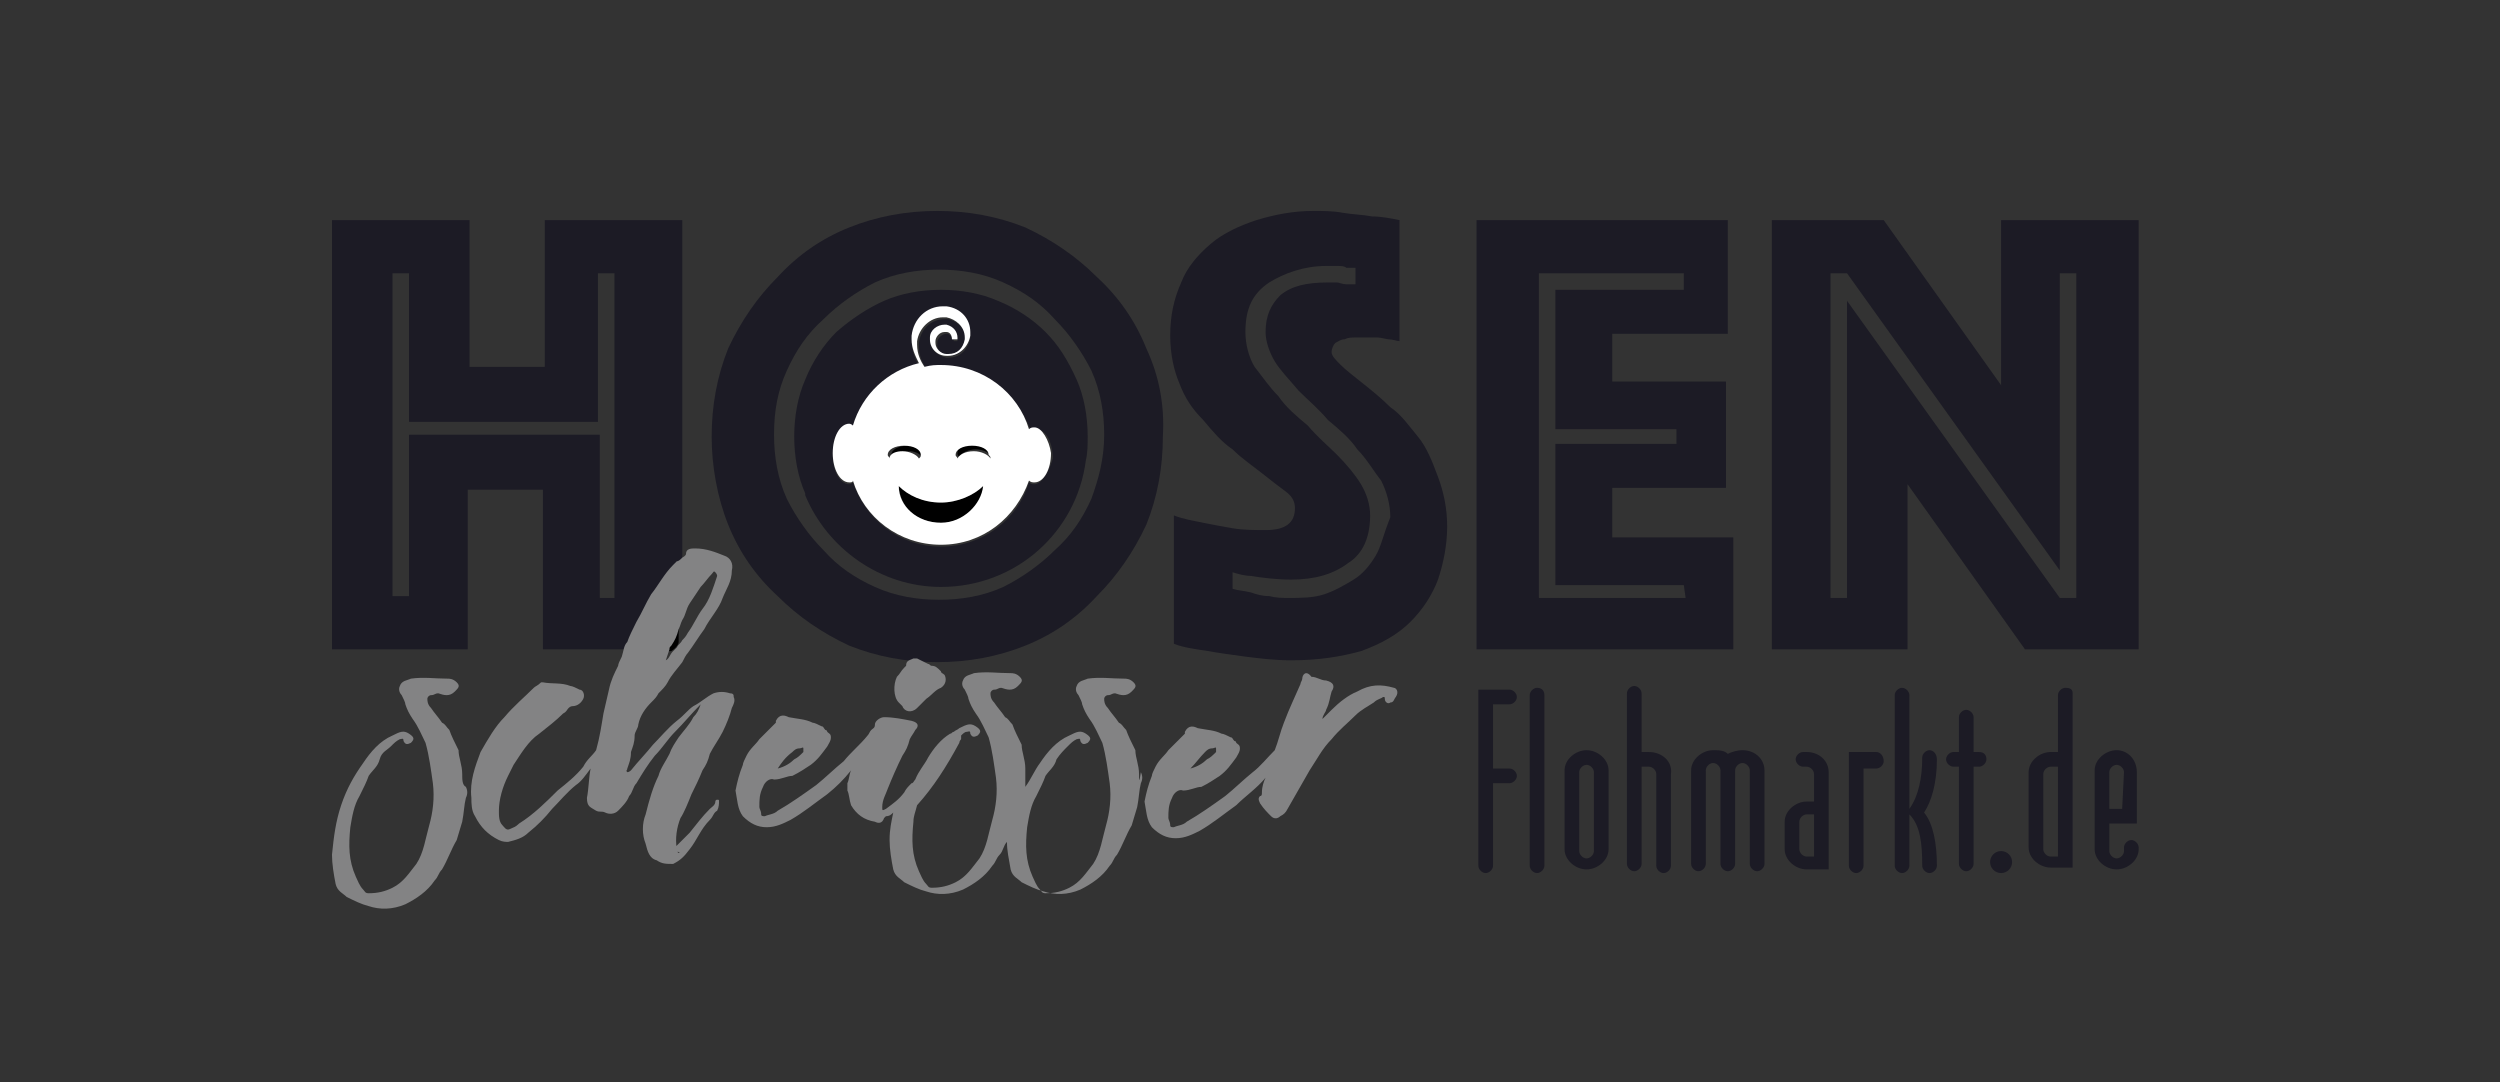 <?xml version="1.0" encoding="utf-8"?>
<!-- Generator: Adobe Illustrator 21.1.0, SVG Export Plug-In . SVG Version: 6.00 Build 0)  -->
<svg version="1.1" id="Ebene_1" xmlns="http://www.w3.org/2000/svg" xmlns:xlink="http://www.w3.org/1999/xlink" x="0px" y="0px"
	 viewBox="0 0 136.3 59" style="enable-background:new 0 0 136.3 59;" xml:space="preserve">
<rect x="0" y="0" width="136.3" height="59" fill="#333333" stroke="none"/>
<style type="text/css">
	.st0{fill:none;}
	.st1{fill:#1C1B25;}
	.st2{fill:#FFFFFF;}
	.st3{fill:#838384;}
</style>
<g>
	<path class="st0" d="M73.6,24.7c-0.5-0.5-1.1-1.1-1.6-1.6c-0.6-0.5-1.2-1-1.6-1.6c-0.5-0.5-0.9-1-1.3-1.6c-0.3-0.5-0.5-1.1-0.5-1.6
		c0-0.9,0.2-1.5,0.8-2c0.5-0.5,1.4-0.7,2.6-0.7c0.2,0,0.4,0,0.5,0c0.2,0,0.4,0,0.5,0.1c0.2,0,0.4,0,0.5,0v-0.9c-0.2,0-0.3,0-0.5,0
		c-0.2,0-0.3-0.1-0.5-0.1c-0.2,0-0.4,0-0.6,0c-1.3,0-2.3,0.3-3.1,0.9c-0.8,0.5-1.3,1.5-1.3,2.7c0,0.6,0.2,1.3,0.5,1.9
		c0.3,0.5,0.8,1.1,1.3,1.6c0.5,0.5,1.1,1.1,1.6,1.6c0.6,0.5,1.2,1,1.6,1.6c0.5,0.5,0.9,1.1,1.3,1.6c0.3,0.5,0.5,1.2,0.5,1.7
		c0,1.1-0.4,2-1.2,2.6c-0.8,0.5-1.8,0.9-3.1,0.9c-0.8,0-1.5-0.1-2.2-0.2c-0.3-0.1-0.7-0.1-1-0.2v0.9c0.3,0.1,0.7,0.2,1,0.2
		c0.3,0.1,0.7,0.1,1,0.2c0.4,0,0.7,0.1,1.1,0.1c0.6,0,1.3-0.1,1.9-0.2c0.6-0.2,1.2-0.4,1.6-0.8c0.5-0.3,0.9-0.8,1.2-1.3
		c0.3-0.5,0.5-1.3,0.5-2c0-0.7-0.2-1.3-0.5-2C74.6,25.8,74.1,25.3,73.6,24.7z"/>
	<polygon class="st0" points="84.9,24.1 91.5,24.1 91.5,23.2 84.9,23.2 84.9,15.6 91.9,15.6 91.9,14.9 84,14.9 84,32.6 91.9,32.6 
		91.9,31.8 84.9,31.8 	"/>
	<path class="st0" d="M57.6,17.4c-0.8-0.8-1.8-1.5-2.8-2c-1.1-0.5-2.3-0.7-3.5-0.7s-2.4,0.2-3.5,0.7s-2,1.1-2.8,2
		c-0.8,0.8-1.5,1.8-2,2.8c-0.5,1.1-0.7,2.3-0.7,3.5s0.2,2.4,0.7,3.5c0.5,1.1,1.1,2,2,2.8c0.8,0.8,1.8,1.5,2.8,2
		c1.1,0.5,2.3,0.7,3.5,0.7s2.4-0.2,3.5-0.7c1.1-0.5,2-1.1,2.8-2c0.8-0.8,1.5-1.8,2-2.8c0.5-1.1,0.7-2.3,0.7-3.5
		c0-1.3-0.2-2.4-0.7-3.5C59.1,19.2,58.4,18.2,57.6,17.4z M59.2,25c-0.5,3.9-3.9,6.9-7.9,6.9c-3.4,0-6.3-2-7.4-5c0,0,0,0,0-0.1
		c-0.4-0.9-0.6-2-0.6-3.1s0.2-2.2,0.6-3.1c0.4-0.9,1-1.8,1.7-2.6c0.7-0.7,1.6-1.3,2.6-1.7c0.9-0.4,2-0.6,3.1-0.6s2.2,0.2,3.1,0.6
		c0.9,0.4,1.8,1,2.6,1.7c0.7,0.7,1.3,1.6,1.7,2.6c0.4,0.9,0.6,2,0.6,3.1C59.3,24.2,59.2,24.6,59.2,25z"/>
	<polygon class="st0" points="32.7,22.9 22.3,22.9 22.3,14.9 21.5,14.9 21.5,32.6 22.3,32.6 22.3,23.7 32.7,23.7 32.7,32.6 
		33.6,32.6 33.6,14.9 32.7,14.9 	"/>
	<path class="st0" d="M36.8,35.4h-0.3c-0.1,0.2-0.2,0.5-0.2,0.8c0.2-0.2,0.2-0.4,0.4-0.5C36.6,35.6,36.7,35.5,36.8,35.4z"/>
	<path class="st0" d="M37.3,34.6c0.2-0.5,0.5-0.9,0.8-1.3c0.4-0.5,0.6-1.2,0.8-1.8c0-0.1,0-0.2-0.1-0.2c-0.1-0.1-0.2,0.1-0.2,0.1
		c-0.2,0.2-0.4,0.5-0.6,0.7c-0.3,0.3-0.5,0.6-0.6,0.9c-0.2,0.3-0.3,0.6-0.4,0.9V35C37.2,34.9,37.3,34.7,37.3,34.6z"/>
	<polygon class="st0" points="112.4,31.1 100.8,14.9 99.8,14.9 99.8,32.6 100.8,32.6 100.8,16.4 112.4,32.6 113.2,32.6 113.2,14.9 
		112.4,14.9 	"/>
	<path d="M37,35v-1.1c-0.1,0.2-0.1,0.3-0.2,0.5c-0.1,0.3-0.2,0.5-0.4,0.9c0,0.1,0,0.1-0.1,0.2h0.3C36.9,35.3,37,35.1,37,35z"/>
	<path class="st1" d="M35.8,32.8c0.4-0.5,0.7-1.2,1.2-1.6c0.1-0.1,0.1-0.1,0.2-0.2V12h-7.5v8h-4.1v-8h-7.5v23.4h7.4v-8.7h4.1v8.7
		h4.8c0.2-0.4,0.4-0.7,0.5-1.1C35.2,33.8,35.4,33.2,35.8,32.8z M33.6,32.6h-0.9v-8.9H22.3v8.8h-0.9V14.9h0.9v8.1h10.3v-8.1h0.9V32.6
		z"/>
	<path class="st1" d="M57,18.1c-0.7-0.7-1.6-1.3-2.6-1.7c-0.9-0.4-2-0.6-3.1-0.6s-2.2,0.2-3.1,0.6c-0.9,0.4-1.8,1-2.6,1.7
		c-0.7,0.7-1.3,1.6-1.7,2.6c-0.4,0.9-0.6,2-0.6,3.1s0.2,2.2,0.6,3.1c0,0,0,0,0,0.1c1.2,2.9,4.1,5,7.4,5c4.1,0,7.4-3,7.9-6.9
		c0.1-0.4,0.1-0.9,0.1-1.3c0-1.1-0.2-2.2-0.6-3.1C58.2,19.6,57.7,18.8,57,18.1z M56.4,26.4c-0.1,0-0.2,0-0.3-0.1
		c-0.6,2-2.5,3.5-4.8,3.5c-2.3,0-4.1-1.5-4.8-3.5c-0.1,0.1-0.2,0.1-0.2,0.1c-0.5,0-0.9-0.7-0.9-1.6s0.4-1.6,0.9-1.6
		c0.1,0,0.2,0,0.2,0.1c0.5-1.6,1.9-3,3.6-3.4c-0.2-0.3-0.4-0.8-0.4-1.3c0-0.1,0-0.2,0-0.2c0.1-0.9,0.9-1.6,1.7-1.6
		c0.1,0,0.1,0,0.2,0c0.7,0.1,1.3,0.7,1.3,1.4c0,0.1,0,0.1,0,0.2c-0.1,0.6-0.5,1.1-1.2,1.1h-0.1c-0.5-0.1-0.9-0.5-0.9-0.9v-0.1
		c0.1-0.4,0.4-0.7,0.8-0.7h0.1c0.3,0,0.6,0.3,0.6,0.7v0.1H52l0,0c0-0.2-0.2-0.3-0.3-0.4c0,0,0,0-0.1,0c-0.2,0-0.5,0.2-0.5,0.5v0.1
		c0,0.3,0.2,0.6,0.6,0.6h0.1c0.5,0,0.8-0.3,0.9-0.8v-0.1c0-0.5-0.5-1-1-1.1c-0.1,0-0.1,0-0.2,0c-0.7,0-1.3,0.5-1.4,1.3
		c0,0.1,0,0.2,0,0.2c0,0.5,0.2,0.9,0.4,1.2c0.3-0.1,0.5-0.1,0.9-0.1c2.3,0,4.1,1.5,4.8,3.5c0.1-0.1,0.2-0.1,0.3-0.1
		c0.5,0,0.9,0.7,0.9,1.6C57.2,25.7,56.8,26.4,56.4,26.4z"/>
	<path class="st1" d="M62.5,19c-0.6-1.5-1.5-2.8-2.7-3.9c-1.1-1.1-2.4-2-3.9-2.7c-1.5-0.6-3.1-0.9-4.8-0.9s-3.3,0.3-4.8,0.9
		c-1.5,0.6-2.8,1.5-3.9,2.7c-1.1,1.1-2,2.4-2.7,3.9c-0.6,1.5-0.9,3.1-0.9,4.8c0,1.6,0.3,3.3,0.9,4.8c0.6,1.5,1.5,2.8,2.7,3.9
		c1.1,1.1,2.4,2,3.9,2.7c1.5,0.6,3.1,0.9,4.8,0.9s3.3-0.3,4.8-0.9c1.5-0.6,2.8-1.5,3.9-2.7c1.1-1.1,2-2.4,2.7-3.9
		c0.6-1.5,0.9-3.1,0.9-4.8C63.5,22.1,63.2,20.5,62.5,19z M59.5,27.2c-0.5,1.1-1.1,2-2,2.8c-0.8,0.8-1.8,1.5-2.8,2
		c-1.1,0.5-2.3,0.7-3.5,0.7s-2.4-0.2-3.5-0.7c-1.1-0.5-2-1.1-2.8-2c-0.8-0.8-1.5-1.8-2-2.8c-0.5-1.1-0.7-2.3-0.7-3.5
		c0-1.3,0.2-2.4,0.7-3.5c0.5-1.1,1.1-2,2-2.8c0.8-0.8,1.8-1.5,2.8-2c1.1-0.5,2.3-0.7,3.5-0.7s2.4,0.2,3.5,0.7c1.1,0.5,2,1.1,2.8,2
		c0.8,0.8,1.5,1.8,2,2.8c0.5,1.1,0.7,2.3,0.7,3.5C60.2,25,59.9,26.1,59.5,27.2z"/>
	<path class="st1" d="M77.3,23.8c-0.5-0.6-0.9-1.2-1.5-1.6c-0.5-0.5-1-0.9-1.5-1.3c-0.5-0.4-0.9-0.7-1.2-1c-0.3-0.3-0.5-0.5-0.5-0.7
		c0-0.2,0.1-0.4,0.2-0.5c0.2-0.1,0.3-0.2,0.5-0.2c0.2-0.1,0.4-0.1,0.6-0.1c0.2,0,0.4,0,0.5,0c0.2,0,0.5,0,0.7,0
		c0.2,0,0.5,0.1,0.6,0.1c0.2,0,0.5,0.1,0.6,0.1V12c-0.5-0.1-1-0.2-1.5-0.2c-0.5-0.1-1-0.1-1.6-0.2c-0.5-0.1-1.1-0.1-1.6-0.1
		c-1.1,0-2.1,0.2-3.1,0.5c-0.9,0.3-1.8,0.7-2.5,1.3s-1.3,1.3-1.6,2.1c-0.4,0.9-0.6,1.8-0.6,2.9c0,1,0.2,1.9,0.5,2.6
		c0.3,0.8,0.7,1.4,1.3,2c0.5,0.6,1,1.2,1.6,1.6c0.5,0.5,1.1,0.9,1.6,1.3c0.5,0.4,0.9,0.7,1.3,1s0.5,0.6,0.5,0.9
		c0,0.8-0.5,1.2-1.6,1.2c-0.6,0-1.2,0-1.8-0.1s-1.1-0.2-1.6-0.3c-0.5-0.1-1.1-0.2-1.6-0.4v7c0.5,0.2,1.2,0.3,1.9,0.4
		c0.5,0.1,1.3,0.2,2,0.3c0.8,0.1,1.6,0.2,2.5,0.2c1.5,0,2.7-0.2,3.8-0.5c1.1-0.4,2-0.9,2.7-1.6c0.7-0.7,1.2-1.5,1.5-2.3
		c0.3-0.9,0.5-1.9,0.5-2.9s-0.2-1.9-0.5-2.7C78.1,25.2,77.8,24.4,77.3,23.8z M75,30.3c-0.3,0.5-0.7,1-1.2,1.3s-1,0.6-1.6,0.8
		c-0.6,0.2-1.3,0.2-1.9,0.2c-0.4,0-0.7,0-1.1-0.1c-0.4,0-0.7-0.1-1-0.2c-0.4-0.1-0.7-0.1-1-0.2v-0.9c0.3,0.1,0.7,0.2,1,0.2
		c0.6,0.1,1.4,0.2,2.2,0.2c1.3,0,2.3-0.3,3.1-0.9c0.8-0.5,1.2-1.4,1.2-2.6c0-0.6-0.2-1.2-0.5-1.7s-0.8-1.1-1.3-1.6
		c-0.5-0.5-1.1-1-1.6-1.6c-0.6-0.5-1.2-1-1.6-1.6c-0.5-0.5-0.9-1.1-1.3-1.6c-0.3-0.5-0.5-1.2-0.5-1.9c0-1.3,0.4-2.1,1.3-2.7
		c0.8-0.5,1.9-0.9,3.1-0.9c0.2,0,0.4,0,0.6,0c0.2,0,0.4,0,0.5,0.1c0.2,0,0.4,0,0.5,0v0.9c-0.2,0-0.4,0-0.5,0c-0.2,0-0.4-0.1-0.5-0.1
		c-0.2,0-0.4,0-0.5,0c-1.2,0-2,0.2-2.6,0.7c-0.5,0.5-0.8,1.1-0.8,2c0,0.5,0.2,1.1,0.5,1.6c0.3,0.5,0.8,1,1.3,1.6
		c0.5,0.5,1.1,1,1.6,1.6c0.6,0.5,1.2,1,1.6,1.6c0.5,0.5,0.9,1.2,1.3,1.7c0.3,0.6,0.5,1.3,0.5,2C75.4,29.2,75.3,29.8,75,30.3z"/>
	<path class="st1" d="M94.5,29.3h-6.6v-2.7h6.2v-5.8h-6.2v-2.6h6.3V12H80.5v23.4h14V29.3z M91.9,32.6h-8V14.9h7.9v0.9h-7v7.6h6.6
		v0.8h-6.6v7.7h7L91.9,32.6L91.9,32.6z"/>
	<path class="st1" d="M109.1,12v9l-6.4-9h-6.1v23.4h7.4v-9l6.4,9h6.2V12H109.1z M113.2,32.6h-0.9l-11.6-16.2v16.2h-0.9V14.9h0.9
		l11.6,16.2V14.9h0.9V32.6z"/>
	<path d="M53.1,24.2c-0.5,0-0.9,0.2-0.9,0.5c0,0.1,0,0.1,0.1,0.2c0.1-0.2,0.5-0.4,0.9-0.4s0.8,0.2,0.9,0.4c0-0.1,0.1-0.1,0.1-0.2
		C54,24.5,53.6,24.2,53.1,24.2z"/>
	<path d="M50.3,25c0-0.1,0.1-0.1,0.1-0.2c0-0.3-0.4-0.5-0.9-0.5c-0.5,0-0.9,0.2-0.9,0.5c0,0.1,0,0.1,0.1,0.2
		c0.1-0.2,0.5-0.4,0.9-0.4C49.8,24.6,50.2,24.7,50.3,25z"/>
	<path d="M51.3,27.4c-0.9,0-1.8-0.4-2.3-0.9c0.1,1.2,1,2,2.3,2c1.3,0,2.3-0.9,2.3-2C53.1,27,52.2,27.4,51.3,27.4z"/>
	<path class="st2" d="M56.4,23.3c-0.1,0-0.2,0-0.3,0.1c-0.6-2-2.5-3.5-4.8-3.5c-0.3,0-0.5,0-0.9,0.1c-0.2-0.3-0.4-0.7-0.4-1.2
		c0-0.1,0-0.2,0-0.2c0.1-0.7,0.7-1.3,1.4-1.3c0.1,0,0.1,0,0.2,0c0.5,0.1,1,0.5,1,1.1v0.1c-0.1,0.5-0.4,0.8-0.9,0.8h-0.1
		c-0.3,0-0.6-0.3-0.6-0.6v-0.1c0-0.2,0.2-0.5,0.5-0.5c0,0,0,0,0.1,0c0.2,0,0.3,0.2,0.3,0.4l0,0h0.3v-0.1c0-0.3-0.2-0.6-0.6-0.7h-0.1
		c-0.4,0-0.8,0.3-0.8,0.7v0.1c0,0.5,0.4,0.9,0.9,0.9c0.1,0,0.1,0,0.1,0c0.6,0,1.1-0.5,1.2-1.1c0-0.1,0-0.1,0-0.2
		c0-0.7-0.5-1.3-1.3-1.4c-0.1,0-0.1,0-0.2,0c-0.9,0-1.6,0.7-1.7,1.6c0,0.1,0,0.2,0,0.2c0,0.5,0.2,0.9,0.4,1.3
		c-1.7,0.4-3.1,1.7-3.6,3.4c-0.1-0.1-0.2-0.1-0.2-0.1c-0.5,0-0.9,0.7-0.9,1.6s0.4,1.6,0.9,1.6c0.1,0,0.2,0,0.2-0.1
		c0.6,2,2.5,3.5,4.8,3.5c2.3,0,4.1-1.5,4.8-3.5c0.1,0.1,0.2,0.1,0.3,0.1c0.5,0,0.9-0.7,0.9-1.6C57.2,24,56.8,23.3,56.4,23.3z
		 M48.5,25c0-0.1-0.1-0.1-0.1-0.2c0-0.3,0.4-0.5,0.9-0.5c0.5,0,0.9,0.2,0.9,0.5c0,0.1,0,0.1-0.1,0.2c-0.1-0.2-0.5-0.4-0.9-0.4
		C48.9,24.6,48.5,24.7,48.5,25z M51.3,28.5c-1.3,0-2.3-0.9-2.3-2c0.5,0.5,1.3,0.9,2.3,0.9c0.9,0,1.8-0.4,2.3-0.9
		C53.5,27.5,52.5,28.5,51.3,28.5z M54,25c-0.1-0.2-0.5-0.4-0.9-0.4c-0.5,0-0.8,0.2-0.9,0.4c0-0.1-0.1-0.1-0.1-0.2
		c0-0.3,0.4-0.5,0.9-0.5c0.5,0,0.9,0.2,0.9,0.5C54,24.9,54,24.9,54,25z"/>
	<path class="st3" d="M25.2,42.2c0-0.5-0.2-0.9-0.2-1.3c-0.2-0.4-0.4-0.8-0.5-1.1c-0.2-0.2-0.2-0.3-0.4-0.4
		c-0.2-0.3-0.4-0.5-0.6-0.8c-0.2-0.2-0.2-0.4-0.2-0.5c0-0.1,0.1-0.2,0.2-0.2c0.2,0,0.2-0.1,0.4-0.1c0.3,0.1,0.6,0.2,0.9-0.1
		c0.2-0.2,0.3-0.3,0.1-0.5c-0.2-0.2-0.4-0.2-0.5-0.2c-0.7,0-1.3-0.1-2,0c-0.2,0.1-0.5,0.1-0.6,0.4c-0.1,0.2,0,0.4,0.1,0.5
		c0.1,0.2,0.2,0.4,0.2,0.5c0.1,0.3,0.2,0.5,0.4,0.8c0.3,0.4,0.5,0.9,0.7,1.3c0.2,0.7,0.3,1.5,0.4,2.2c0.1,0.8,0,1.6-0.2,2.3
		c-0.2,0.7-0.3,1.5-0.7,2.1c-0.4,0.5-0.7,1-1.3,1.3c-0.4,0.2-0.8,0.3-1.3,0.3c-0.2,0-0.2-0.1-0.3-0.2c-0.2-0.2-0.3-0.5-0.4-0.7
		c-0.4-0.9-0.4-1.7-0.3-2.7c0.1-0.6,0.2-1.2,0.5-1.7c0.2-0.4,0.4-0.8,0.5-1.1c0.2-0.3,0.5-0.5,0.6-0.9s0.4-0.5,0.6-0.7
		c0.2-0.2,0.3-0.3,0.5-0.4c0.1,0,0.2-0.1,0.2,0.1c0.1,0.2,0.2,0.2,0.4,0.1c0.2-0.2,0.2-0.3-0.1-0.5c-0.3-0.2-0.5-0.1-0.9,0.1
		c-0.7,0.3-1.2,0.9-1.6,1.5c-0.5,0.7-0.9,1.4-1.2,2.3c-0.3,0.9-0.4,1.7-0.5,2.7c0,0.5,0.1,1.1,0.2,1.6c0.1,0.4,0.4,0.5,0.6,0.7
		c0.4,0.2,0.8,0.4,1.2,0.5c0.6,0.2,1.3,0.2,2-0.1c0.6-0.3,1.2-0.7,1.6-1.3c0.2-0.2,0.2-0.4,0.4-0.6c0.3-0.5,0.5-1.1,0.8-1.6
		c0.1-0.3,0.2-0.7,0.3-1c0.1-0.5,0.1-0.9,0.2-1.3c0.1-0.2,0.1-0.4,0-0.6C25.2,42.8,25.2,42.5,25.2,42.2z"/>
	<path class="st3" d="M37.7,43.3c0.2-0.4,0.4-0.8,0.6-1.3c0.2-0.3,0.3-0.5,0.4-0.9c0.2-0.4,0.5-0.8,0.7-1.2c0.2-0.4,0.4-0.9,0.5-1.3
		c0.1-0.2,0.2-0.4,0.1-0.6c0-0.1,0-0.2-0.2-0.2c-0.3-0.1-0.6-0.1-0.9,0c-0.4,0.2-0.7,0.5-1.1,0.7c-0.3,0.2-0.5,0.5-0.9,0.8
		c-0.5,0.4-0.9,0.9-1.3,1.3c-0.4,0.5-0.8,0.9-1.2,1.4c0,0-0.1,0.1-0.2,0.1c-0.1-0.1,0-0.1,0-0.2c0.1-0.3,0.2-0.5,0.2-0.9
		c0.1-0.3,0.2-0.5,0.2-0.9c0-0.2,0.2-0.4,0.2-0.6c0.1-0.5,0.4-0.9,0.7-1.2c0.2-0.2,0.3-0.3,0.4-0.5c0.2-0.2,0.4-0.4,0.5-0.6
		c0.2-0.4,0.5-0.7,0.8-1.1c0.1-0.2,0.2-0.4,0.3-0.5c0.3-0.4,0.6-0.9,0.9-1.3c0.3-0.6,0.8-1.1,1-1.7c0.2-0.5,0.5-0.9,0.5-1.5
		c0.1-0.4-0.1-0.7-0.4-0.8c-0.5-0.2-1-0.4-1.6-0.4c-0.2,0-0.5,0-0.5,0.3c0,0.1-0.2,0.2-0.2,0.2c-0.1,0.1-0.2,0.2-0.3,0.2
		c-0.1,0.1-0.1,0.1-0.2,0.2c-0.5,0.5-0.8,1.1-1.2,1.6c-0.3,0.5-0.5,1-0.8,1.5c-0.2,0.4-0.4,0.8-0.5,1.1c-0.2,0.2-0.2,0.5-0.3,0.8
		c-0.1,0.2-0.2,0.4-0.2,0.5c-0.2,0.4-0.4,0.8-0.5,1.3c-0.1,0.4-0.2,0.9-0.3,1.3c-0.1,0.6-0.2,1.3-0.4,2c-0.2,0.3-0.5,0.5-0.7,0.9
		c-0.4,0.5-0.9,0.9-1.4,1.3c-0.6,0.6-1.3,1.3-2.1,1.8c-0.2,0.2-0.3,0.2-0.5,0.3c-0.2,0.1-0.3-0.1-0.4-0.2c-0.2-0.2-0.2-0.5-0.2-0.8
		c0-0.6,0.2-1.3,0.5-1.9c0.1-0.2,0.2-0.4,0.3-0.6c0.4-0.6,0.8-1.3,1.4-1.7c0.5-0.4,0.9-0.7,1.3-1.1c0.2-0.1,0.2-0.2,0.3-0.3
		c0.1-0.1,0.2-0.1,0.2-0.1c0.3,0,0.5-0.2,0.6-0.4c0.1-0.2,0-0.5-0.2-0.5c-0.2-0.1-0.4-0.2-0.5-0.2c-0.5-0.2-1-0.1-1.5-0.2h-0.1
		c-0.2,0.2-0.3,0.2-0.4,0.3c-0.5,0.5-1.1,1-1.6,1.6c-0.5,0.5-0.9,1.2-1.3,1.9c-0.3,0.8-0.6,1.6-0.5,2.5c0,0.3,0,0.7,0.2,1
		c0.3,0.6,0.7,1,1.3,1.3c0.2,0.1,0.4,0.1,0.5,0.1c0.4-0.1,0.8-0.2,1.1-0.5c0.5-0.4,0.9-0.8,1.3-1.3c0.4-0.4,0.8-0.9,1.3-1.3
		c0.3-0.2,0.5-0.5,0.8-0.9c-0.1,0.5-0.1,1.1-0.2,1.6c0,0.5,0.2,0.5,0.5,0.7c0.2,0.1,0.3,0,0.5,0.1s0.5,0.1,0.7-0.1
		c0.2-0.2,0.5-0.5,0.6-0.8c0.2-0.2,0.2-0.5,0.4-0.7c0.3-0.5,0.6-1,1-1.5c0.4-0.4,0.7-0.9,1.1-1.3c0.5-0.5,0.9-1,1.4-1.5
		c-0.1,0.3-0.2,0.5-0.4,0.7c-0.2,0.4-0.5,0.7-0.8,1.1c-0.2,0.3-0.4,0.6-0.5,0.9c-0.2,0.4-0.5,0.8-0.6,1.2c-0.3,0.6-0.5,1.3-0.7,2.1
		c-0.2,0.5-0.2,1.1,0,1.6c0.1,0.4,0.2,0.8,0.6,0.9c0.3,0.2,0.5,0.2,0.9,0.2c0.4-0.2,0.6-0.4,0.9-0.8c0.4-0.5,0.6-1.1,1.1-1.6
		c0.2-0.2,0.2-0.4,0.4-0.5c0.1-0.2,0.1-0.4,0.1-0.5c0-0.1,0-0.1-0.1-0.1c-0.1,0-0.1,0.1-0.1,0.1c0,0.2-0.2,0.3-0.3,0.4
		c-0.4,0.4-0.7,0.8-1.1,1.3c-0.3,0.3-0.6,0.6-0.9,0.9c0.4,0.2,0.4,0.2,0.3,0.2s0-0.1-0.1-0.2c-0.1-0.6,0-1.2,0.2-1.7
		C37.3,44.3,37.5,43.8,37.7,43.3z M36.5,35.4c0-0.1,0-0.1,0.1-0.2c0.2-0.3,0.3-0.5,0.4-0.9c0.1-0.2,0.1-0.3,0.2-0.5
		c0.2-0.3,0.2-0.6,0.4-0.9c0.2-0.3,0.4-0.6,0.6-0.9c0.2-0.2,0.4-0.5,0.6-0.7c0.1-0.1,0.1-0.2,0.2-0.1s0.1,0.2,0.1,0.2
		c-0.2,0.6-0.4,1.3-0.8,1.8c-0.3,0.4-0.5,0.9-0.8,1.3c-0.1,0.2-0.2,0.3-0.3,0.4c-0.1,0.2-0.2,0.2-0.3,0.4c-0.1,0.1-0.2,0.2-0.2,0.2
		c-0.2,0.2-0.2,0.4-0.4,0.5C36.3,36,36.4,35.7,36.5,35.4z"/>
	<path class="st3" d="M50,38.6c0.2-0.2,0.3-0.3,0.5-0.5c0.3-0.2,0.5-0.5,0.8-0.6c0.3-0.2,0.3-0.5,0.2-0.7c-0.1-0.1-0.2-0.1-0.2-0.2
		c-0.2-0.2-0.3-0.3-0.5-0.3c-0.1,0-0.1-0.1-0.2-0.1c-0.2-0.1-0.4-0.2-0.6-0.3c-0.1,0-0.2,0-0.2,0c-0.2,0.1-0.4,0.1-0.4,0.4
		c0,0,0,0-0.1,0.1c-0.2,0.2-0.2,0.3-0.4,0.5c-0.2,0.4-0.2,1.1,0.1,1.4c0.1,0.1,0.2,0.2,0.2,0.2C49.3,38.8,49.7,38.9,50,38.6z"/>
	<path class="st3" d="M62.1,42.2c0-0.5-0.2-0.9-0.2-1.3c-0.2-0.4-0.4-0.8-0.5-1.1c-0.2-0.2-0.2-0.3-0.4-0.4
		c-0.2-0.3-0.4-0.5-0.6-0.8c-0.2-0.2-0.2-0.4-0.2-0.5c0-0.1,0.1-0.2,0.2-0.2c0.2,0,0.2-0.1,0.4-0.1c0.3,0.1,0.6,0.2,0.9-0.1
		c0.2-0.2,0.3-0.3,0.1-0.5c-0.2-0.2-0.4-0.2-0.5-0.2c-0.7,0-1.3-0.1-2,0c-0.2,0.1-0.5,0.1-0.6,0.4c-0.1,0.2,0,0.4,0.1,0.5
		c0.1,0.2,0.2,0.4,0.2,0.5c0.1,0.3,0.2,0.5,0.4,0.8c0.3,0.4,0.5,0.9,0.7,1.3c0.2,0.7,0.3,1.5,0.4,2.2c0.1,0.8,0,1.6-0.2,2.3
		c-0.2,0.7-0.3,1.5-0.7,2.1c-0.4,0.5-0.7,1-1.3,1.3c-0.4,0.2-0.8,0.3-1.3,0.3c-0.2,0-0.2-0.1-0.3-0.2c-0.2-0.2-0.3-0.5-0.4-0.7
		c-0.4-0.9-0.4-1.7-0.3-2.7c0.1-0.6,0.2-1.2,0.5-1.7c0.2-0.4,0.4-0.8,0.5-1.1c0.2-0.3,0.5-0.5,0.6-0.9c0.2-0.3,0.4-0.5,0.6-0.7
		c0.2-0.2,0.3-0.3,0.5-0.4c0.1,0,0.2-0.1,0.2,0.1c0.1,0.2,0.2,0.2,0.4,0.1c0.2-0.2,0.2-0.3-0.1-0.5c-0.3-0.2-0.5-0.1-0.9,0.1
		c-0.7,0.3-1.2,0.9-1.6,1.5c-0.3,0.4-0.5,0.9-0.8,1.3c0-0.1,0-0.2,0-0.2c0-0.2,0-0.5,0-0.8c0-0.5-0.2-0.9-0.2-1.3
		c-0.2-0.4-0.4-0.8-0.5-1.1c-0.2-0.2-0.2-0.3-0.4-0.4c-0.2-0.3-0.4-0.5-0.6-0.8c-0.2-0.2-0.2-0.4-0.2-0.5c0-0.1,0.1-0.2,0.2-0.2
		c0.2,0,0.2-0.1,0.4-0.1c0.3,0.1,0.6,0.2,0.9-0.1c0.2-0.2,0.3-0.3,0.1-0.5c-0.2-0.2-0.4-0.2-0.5-0.2c-0.7,0-1.3-0.1-2,0
		c-0.2,0.1-0.5,0.1-0.6,0.4c-0.1,0.2,0,0.4,0.1,0.5c0.1,0.2,0.2,0.4,0.2,0.5c0.1,0.3,0.2,0.5,0.4,0.8c0.3,0.4,0.5,0.9,0.7,1.3
		c0.2,0.7,0.3,1.5,0.4,2.2c0.1,0.8,0,1.6-0.2,2.3c-0.2,0.7-0.3,1.5-0.7,2.1c-0.4,0.5-0.7,1-1.3,1.3c-0.4,0.2-0.8,0.3-1.3,0.3
		c-0.2,0-0.2-0.1-0.3-0.2c-0.2-0.2-0.3-0.5-0.4-0.7c-0.4-0.9-0.4-1.7-0.3-2.7c0-0.3,0.1-0.5,0.2-0.9c0.9-1,1.6-2.1,2.3-3.4
		c0-0.1,0.1-0.2,0.1-0.2c0-0.1,0-0.2,0-0.2c0.1-0.1,0.2-0.2,0.3-0.2c0.1,0,0.2-0.1,0.2,0.1c0.1,0.2,0.2,0.2,0.4,0.1
		c0.2-0.2,0.2-0.3-0.1-0.5c-0.3-0.2-0.5-0.1-0.9,0.1c-0.1,0.1-0.2,0.1-0.3,0.2c-0.1,0-0.1,0.1-0.2,0.1c-0.5,0.3-0.9,0.8-1.2,1.3
		c-0.2,0.4-0.5,0.7-0.7,1.2c-0.1,0.1-0.1,0.2-0.2,0.2c-0.2,0.2-0.3,0.3-0.4,0.5c-0.3,0.4-0.6,0.6-1,0.9c-0.2,0.1-0.2,0.1-0.2-0.1
		c0-0.4,0.2-0.7,0.3-1c0.2-0.5,0.5-1.2,0.8-1.8c0.2-0.3,0.3-0.5,0.4-0.9c0.1-0.2,0.2-0.3,0.3-0.5c0.2-0.2,0.2-0.4-0.2-0.5
		c-0.5-0.1-1-0.2-1.5-0.2c-0.2,0-0.5,0.2-0.5,0.4s-0.1,0.2-0.2,0.3c-0.1,0.1-0.1,0.2-0.2,0.3c-0.4,0.5-0.9,0.9-1.3,1.4
		c-0.5,0.4-1,0.9-1.5,1.3c-0.7,0.5-1.4,1-2.1,1.4c-0.2,0.2-0.5,0.2-0.7,0.3c-0.1,0-0.2,0-0.2-0.1c0-0.2-0.1-0.3-0.1-0.4
		c0-0.4,0-0.7,0.2-1.1c0.1-0.3,0.4-0.5,0.6-0.4c0.4,0,0.7-0.2,1-0.2c0.4-0.2,0.7-0.4,1-0.6c0.4-0.3,0.6-0.6,0.9-1
		c0.1-0.2,0.2-0.3,0.2-0.5c0-0.2-0.1-0.2-0.2-0.3c0,0,0-0.1-0.1-0.1c-0.1-0.1-0.1-0.2-0.2-0.2c-0.2-0.1-0.4-0.2-0.5-0.2
		c-0.4-0.2-0.8-0.2-1.3-0.3c-0.2-0.1-0.5-0.2-0.7,0.2c0,0,0,0,0,0.1c-0.3,0.3-0.6,0.6-0.9,0.9c-0.2,0.3-0.5,0.5-0.7,0.9
		c-0.1,0.2-0.2,0.4-0.2,0.5c-0.2,0.5-0.3,0.9-0.4,1.4c0.1,0.5,0.1,1,0.4,1.4c0.4,0.4,0.8,0.6,1.3,0.6c0.5,0,0.9-0.2,1.3-0.4
		c0.7-0.4,1.3-0.9,2-1.4c0.5-0.4,0.9-0.8,1.3-1.3l0,0c-0.1,0.2-0.1,0.5-0.2,0.7c0,0.2,0,0.2,0,0.4c0.1,0.2,0.1,0.5,0.2,0.8
		c0.3,0.5,0.7,0.8,1.3,0.9c0.2,0.1,0.4,0.1,0.5-0.2l0.1-0.1c0.2,0,0.3-0.1,0.4-0.2c-0.1,0.5-0.2,0.9-0.2,1.5c0,0.5,0.1,1.1,0.2,1.6
		c0.1,0.4,0.4,0.5,0.6,0.7c0.4,0.2,0.8,0.4,1.2,0.5c0.6,0.2,1.3,0.2,2-0.1c0.6-0.3,1.2-0.7,1.6-1.3c0.2-0.2,0.2-0.4,0.4-0.6
		c0.2-0.2,0.2-0.5,0.4-0.7c0,0.5,0.1,0.9,0.2,1.5c0.1,0.4,0.4,0.5,0.6,0.7c0.4,0.2,0.8,0.4,1.2,0.5c0.6,0.2,1.3,0.2,2-0.1
		c0.6-0.3,1.2-0.7,1.6-1.3c0.2-0.2,0.2-0.4,0.4-0.6c0.3-0.5,0.5-1.1,0.8-1.6c0.1-0.3,0.2-0.7,0.3-1c0.1-0.5,0.1-0.9,0.2-1.3
		c0.1-0.2,0.1-0.4,0-0.6C62.1,42.8,62.1,42.5,62.1,42.2z M43.2,41c0.1-0.1,0.2-0.2,0.4-0.2c0.1,0,0.2-0.1,0.2,0c0,0.1,0,0.2,0,0.2
		c-0.2,0.2-0.3,0.3-0.5,0.4c-0.2,0.2-0.5,0.4-0.9,0.5C42.6,41.6,42.8,41.3,43.2,41z"/>
	<path class="st3" d="M76,37.5c-0.7-0.2-1.3-0.2-2,0.2c-0.5,0.2-1,0.6-1.4,1c-0.2,0.2-0.3,0.3-0.5,0.5c0-0.2,0.2-0.4,0.2-0.5
		c0.2-0.4,0.2-0.7,0.3-1c0.2-0.3,0.1-0.5-0.3-0.6c-0.3,0-0.5-0.2-0.8-0.2C71.2,36.5,71,36.8,71,37c0,0.1-0.1,0.2-0.1,0.3
		c-0.3,0.7-0.6,1.3-0.9,2.1c-0.2,0.5-0.3,1-0.5,1.5c-0.4,0.4-0.8,0.9-1.2,1.2c-0.5,0.4-1,0.9-1.5,1.3c-0.7,0.5-1.4,1-2.1,1.4
		c-0.2,0.2-0.5,0.2-0.7,0.3c-0.1,0-0.2,0-0.2-0.1c0-0.2-0.1-0.3-0.1-0.4c0-0.4,0-0.7,0.2-1.1c0.1-0.3,0.4-0.5,0.6-0.4
		c0.4,0,0.7-0.2,1-0.2c0.4-0.2,0.7-0.4,1-0.6c0.4-0.3,0.6-0.6,0.9-1c0.1-0.2,0.2-0.3,0.2-0.5s-0.1-0.2-0.2-0.3c0,0,0-0.1-0.1-0.1
		c-0.1-0.1-0.1-0.2-0.2-0.2c-0.2-0.1-0.4-0.2-0.5-0.2c-0.4-0.2-0.8-0.2-1.3-0.3c-0.2-0.1-0.5-0.2-0.7,0.2c0,0,0,0,0,0.1
		c-0.3,0.3-0.6,0.6-0.9,0.9c-0.2,0.3-0.5,0.5-0.7,0.9c-0.1,0.2-0.2,0.4-0.2,0.5c-0.2,0.5-0.3,0.9-0.4,1.4c0.1,0.5,0.1,1,0.4,1.4
		c0.4,0.4,0.8,0.6,1.3,0.6c0.5,0,0.9-0.2,1.3-0.4c0.7-0.4,1.3-0.9,2-1.4c0.5-0.5,1.1-0.9,1.6-1.5c-0.1,0.2-0.2,0.5-0.2,0.8
		c0,0.1,0,0.2-0.1,0.2c-0.1,0.1-0.1,0.2,0,0.4c0.2,0.3,0.4,0.5,0.6,0.7c0.2,0.2,0.4,0.1,0.5,0c0.2-0.1,0.3-0.2,0.4-0.4
		c0.4-0.7,0.8-1.4,1.2-2.1c0.4-0.6,0.7-1.2,1.2-1.7c0.4-0.5,0.9-0.9,1.3-1.3c0.3-0.3,0.7-0.5,1-0.7c0.2-0.2,0.4-0.2,0.5-0.3
		c0.1,0,0.1,0,0.1,0.1c0,0.2,0.2,0.3,0.3,0.2c0.2,0,0.2-0.2,0.3-0.3C76.3,37.7,76.1,37.5,76,37.5z M65.7,41c0.1-0.1,0.2-0.2,0.4-0.2
		c0.1,0,0.2-0.1,0.2,0c0,0.1,0,0.2,0,0.2c-0.2,0.2-0.3,0.3-0.5,0.4c-0.2,0.2-0.5,0.4-0.9,0.5C65.2,41.6,65.4,41.3,65.7,41z"/>
	<path class="st1" d="M82.3,38.4c0.2,0,0.4-0.2,0.4-0.4c0-0.2-0.2-0.4-0.4-0.4h-1.7v9.6c0,0.2,0.2,0.4,0.4,0.4s0.4-0.2,0.4-0.4v-4.5
		h0.9c0.2,0,0.4-0.2,0.4-0.4s-0.2-0.4-0.4-0.4h-0.9v-3.5H82.3z"/>
	<path class="st1" d="M83.8,37.5c-0.2,0-0.4,0.2-0.4,0.4v9.3c0,0.2,0.2,0.4,0.4,0.4s0.4-0.2,0.4-0.4v-9.3
		C84.2,37.6,84,37.5,83.8,37.5z"/>
	<path class="st1" d="M86.5,40.9c-0.6,0-1.2,0.5-1.2,1.1v4.3c0,0.6,0.6,1.1,1.2,1.1s1.2-0.5,1.2-1.1v-4.3
		C87.7,41.4,87.1,40.9,86.5,40.9z M86.9,46.4c0,0.2-0.2,0.4-0.4,0.4s-0.4-0.2-0.4-0.4v-4.3c0-0.2,0.2-0.4,0.4-0.4s0.4,0.2,0.4,0.4
		V46.4z"/>
	<path class="st1" d="M89.9,41h-0.4v-3.2c0-0.2-0.2-0.4-0.4-0.4c-0.2,0-0.4,0.2-0.4,0.4v9.3c0,0.2,0.2,0.4,0.4,0.4
		c0.2,0,0.4-0.2,0.4-0.4v-5.3h0.4c0.2,0,0.4,0.2,0.4,0.4v5c0,0.2,0.2,0.4,0.4,0.4c0.2,0,0.4-0.2,0.4-0.4v-5
		C91.2,41.5,90.6,41,89.9,41z"/>
	<path class="st1" d="M95,40.9c-0.3,0-0.6,0.1-0.8,0.2c-0.2-0.2-0.5-0.2-0.8-0.2c-0.6,0-1.2,0.5-1.2,1.1v5.1c0,0.2,0.2,0.4,0.4,0.4
		s0.4-0.2,0.4-0.4v-5.1c0-0.2,0.2-0.4,0.4-0.4c0.2,0,0.4,0.2,0.4,0.4v5.1c0,0.2,0.2,0.4,0.4,0.4s0.4-0.2,0.4-0.4v-5.1
		c0-0.2,0.2-0.4,0.4-0.4c0.2,0,0.4,0.2,0.4,0.4v5.1c0,0.2,0.2,0.4,0.4,0.4s0.4-0.2,0.4-0.4v-5.1C96.2,41.4,95.7,40.9,95,40.9z"/>
	<path class="st1" d="M98.5,41h-0.2c-0.2,0-0.4,0.2-0.4,0.4c0,0.2,0.2,0.4,0.4,0.4h0.2c0.2,0,0.4,0.2,0.4,0.4v1.5h-0.4
		c-0.6,0-1.2,0.5-1.2,1.1v1.5c0,0.6,0.6,1.1,1.2,1.1h1.2v-5.3C99.7,41.5,99.2,41,98.5,41z M98.9,46.7h-0.4c-0.2,0-0.4-0.2-0.4-0.4
		v-1.5c0-0.2,0.2-0.4,0.4-0.4h0.4V46.7z"/>
	<path class="st1" d="M102.3,41h-1.5v6.2c0,0.2,0.2,0.4,0.4,0.4c0.2,0,0.4-0.2,0.4-0.4v-5.3h0.7c0.2,0,0.4-0.2,0.4-0.4
		C102.7,41.2,102.5,41,102.3,41z"/>
	<path class="st1" d="M105.2,40.9c-0.2,0-0.4,0.2-0.4,0.4l0,0c0,1.1-0.2,2.1-0.7,2.8v-6.2c0-0.2-0.2-0.4-0.4-0.4s-0.4,0.2-0.4,0.4
		v9.3c0,0.2,0.2,0.4,0.4,0.4s0.4-0.2,0.4-0.4v-2.8c0.6,0.6,0.7,1.6,0.7,2.8l0,0c0,0.2,0.2,0.4,0.4,0.4c0.2,0,0.4-0.2,0.4-0.4l0,0
		c0-1.2-0.2-2.3-0.7-2.9c0.4-0.6,0.7-1.6,0.7-2.9l0,0C105.6,41.1,105.4,40.9,105.2,40.9z"/>
	<path class="st1" d="M107.9,41h-0.3v-1.9c0-0.2-0.2-0.4-0.4-0.4s-0.4,0.2-0.4,0.4V41h-0.3c-0.2,0-0.4,0.2-0.4,0.4
		c0,0.2,0.2,0.4,0.4,0.4h0.3v5.3c0,0.2,0.2,0.4,0.4,0.4s0.4-0.2,0.4-0.4v-5.3h0.3c0.2,0,0.4-0.2,0.4-0.4
		C108.3,41.2,108.2,41,107.9,41z"/>
	<circle class="st1" cx="109.1" cy="47" r="0.6"/>
	<path class="st1" d="M112.6,37.5c-0.2,0-0.4,0.2-0.4,0.4V41h-0.4c-0.6,0-1.2,0.5-1.2,1.1v4.1c0,0.6,0.6,1.1,1.2,1.1h1.2v-9.5
		C113,37.6,112.9,37.5,112.6,37.5z M112.2,46.7h-0.4c-0.2,0-0.4-0.2-0.4-0.4v-4.1c0-0.2,0.2-0.4,0.4-0.4h0.4V46.7z"/>
	<path class="st1" d="M115.4,40.9c-0.6,0-1.2,0.5-1.2,1.1v4.3c0,0.6,0.6,1.1,1.2,1.1c0.6,0,1.2-0.5,1.2-1.1v-0.1
		c0-0.2-0.2-0.4-0.4-0.4c-0.2,0-0.4,0.2-0.4,0.4v0.2c0,0.2-0.2,0.4-0.4,0.4c-0.2,0-0.4-0.2-0.4-0.4v-1.5h1.5v-2.8
		C116.5,41.4,116,40.9,115.4,40.9z M115.7,44.1H115v-2c0-0.2,0.2-0.4,0.4-0.4s0.4,0.2,0.4,0.4L115.7,44.1L115.7,44.1z"/>
</g>
</svg>
